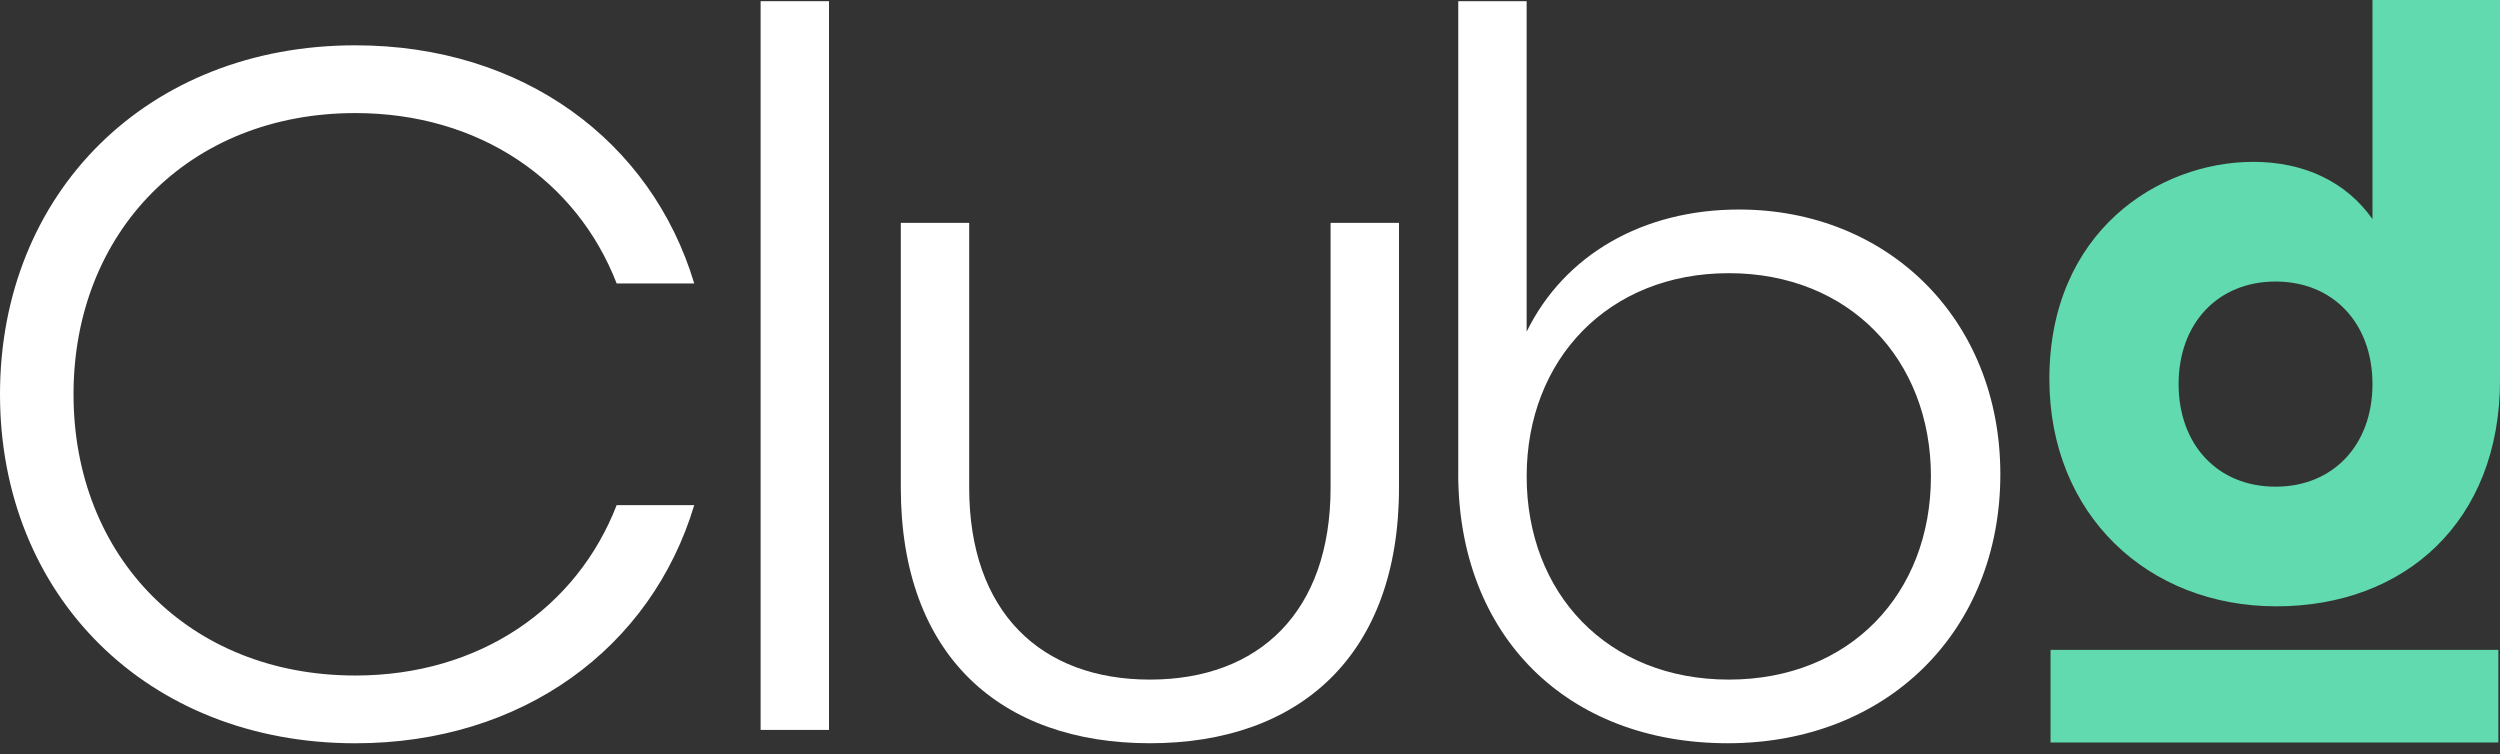 <svg xmlns="http://www.w3.org/2000/svg" width="189" height="57" viewBox="0 0 189 57" fill="none"><rect x="0" y="0" width="189" height="57" fill="#333333" stroke="none"/><g clip-path="url(#clip0_707_3302)"><path d="M0 29.806C0 14.599 11.114 3.426 26.861 3.426C39.518 3.426 49.243 10.643 52.484 21.428H46.62C43.61 13.668 36.277 8.548 26.861 8.548C14.28 8.548 5.558 17.55 5.558 29.809C5.558 42.068 14.28 51.069 26.861 51.069C36.277 51.069 43.608 45.949 46.62 38.189H52.484C49.243 48.975 39.518 56.192 26.861 56.192C11.114 56.189 0 45.016 0 29.806Z" fill="white"></path><path d="M57.502 0.09H62.672V55.181H57.502V0.09Z" fill="white"></path><path d="M68.101 36.868V16.849H73.271V36.868C73.271 46.257 78.675 51.377 86.931 51.377C95.188 51.377 100.592 46.257 100.592 36.868V16.849H105.764V36.868C105.764 49.593 98.2 56.189 86.931 56.189C75.663 56.189 68.101 49.593 68.101 36.868Z" fill="white"></path><path d="M110.244 35.782V0.09H115.414V25.074C118.269 19.254 124.213 15.84 131.466 15.84C142.658 15.84 151.226 24.066 151.226 35.859C151.226 47.653 142.735 56.189 130.618 56.189C118.5 56.189 110.241 48.119 110.241 35.782H110.244ZM145.978 36.015C145.978 27.169 139.805 20.652 130.697 20.652C121.589 20.652 115.416 27.171 115.416 36.015C115.416 44.858 121.515 51.377 130.697 51.377C139.88 51.377 145.978 44.858 145.978 36.015Z" fill="white"></path><path d="M154.932 28.651C154.932 17.537 163.16 12.236 170.359 12.236C174.153 12.236 177.366 13.723 179.359 16.565V0H189.002V28.715C189.002 39.441 181.803 45.838 172.095 45.838C162.388 45.838 154.932 38.924 154.932 28.648V28.651ZM179.359 29.038C179.359 24.451 176.401 21.284 172.031 21.284C167.661 21.284 164.703 24.451 164.703 29.038C164.703 33.626 167.661 36.793 172.031 36.793C176.401 36.793 179.359 33.626 179.359 29.038Z" fill="#61DAAF"></path><path d="M188.876 49.13H155.021V56.132H188.876V49.13Z" fill="#61DAAF"></path></g><defs><clipPath id="clip0_707_3302"><rect width="189" height="56.189" fill="white"></rect></clipPath></defs></svg>